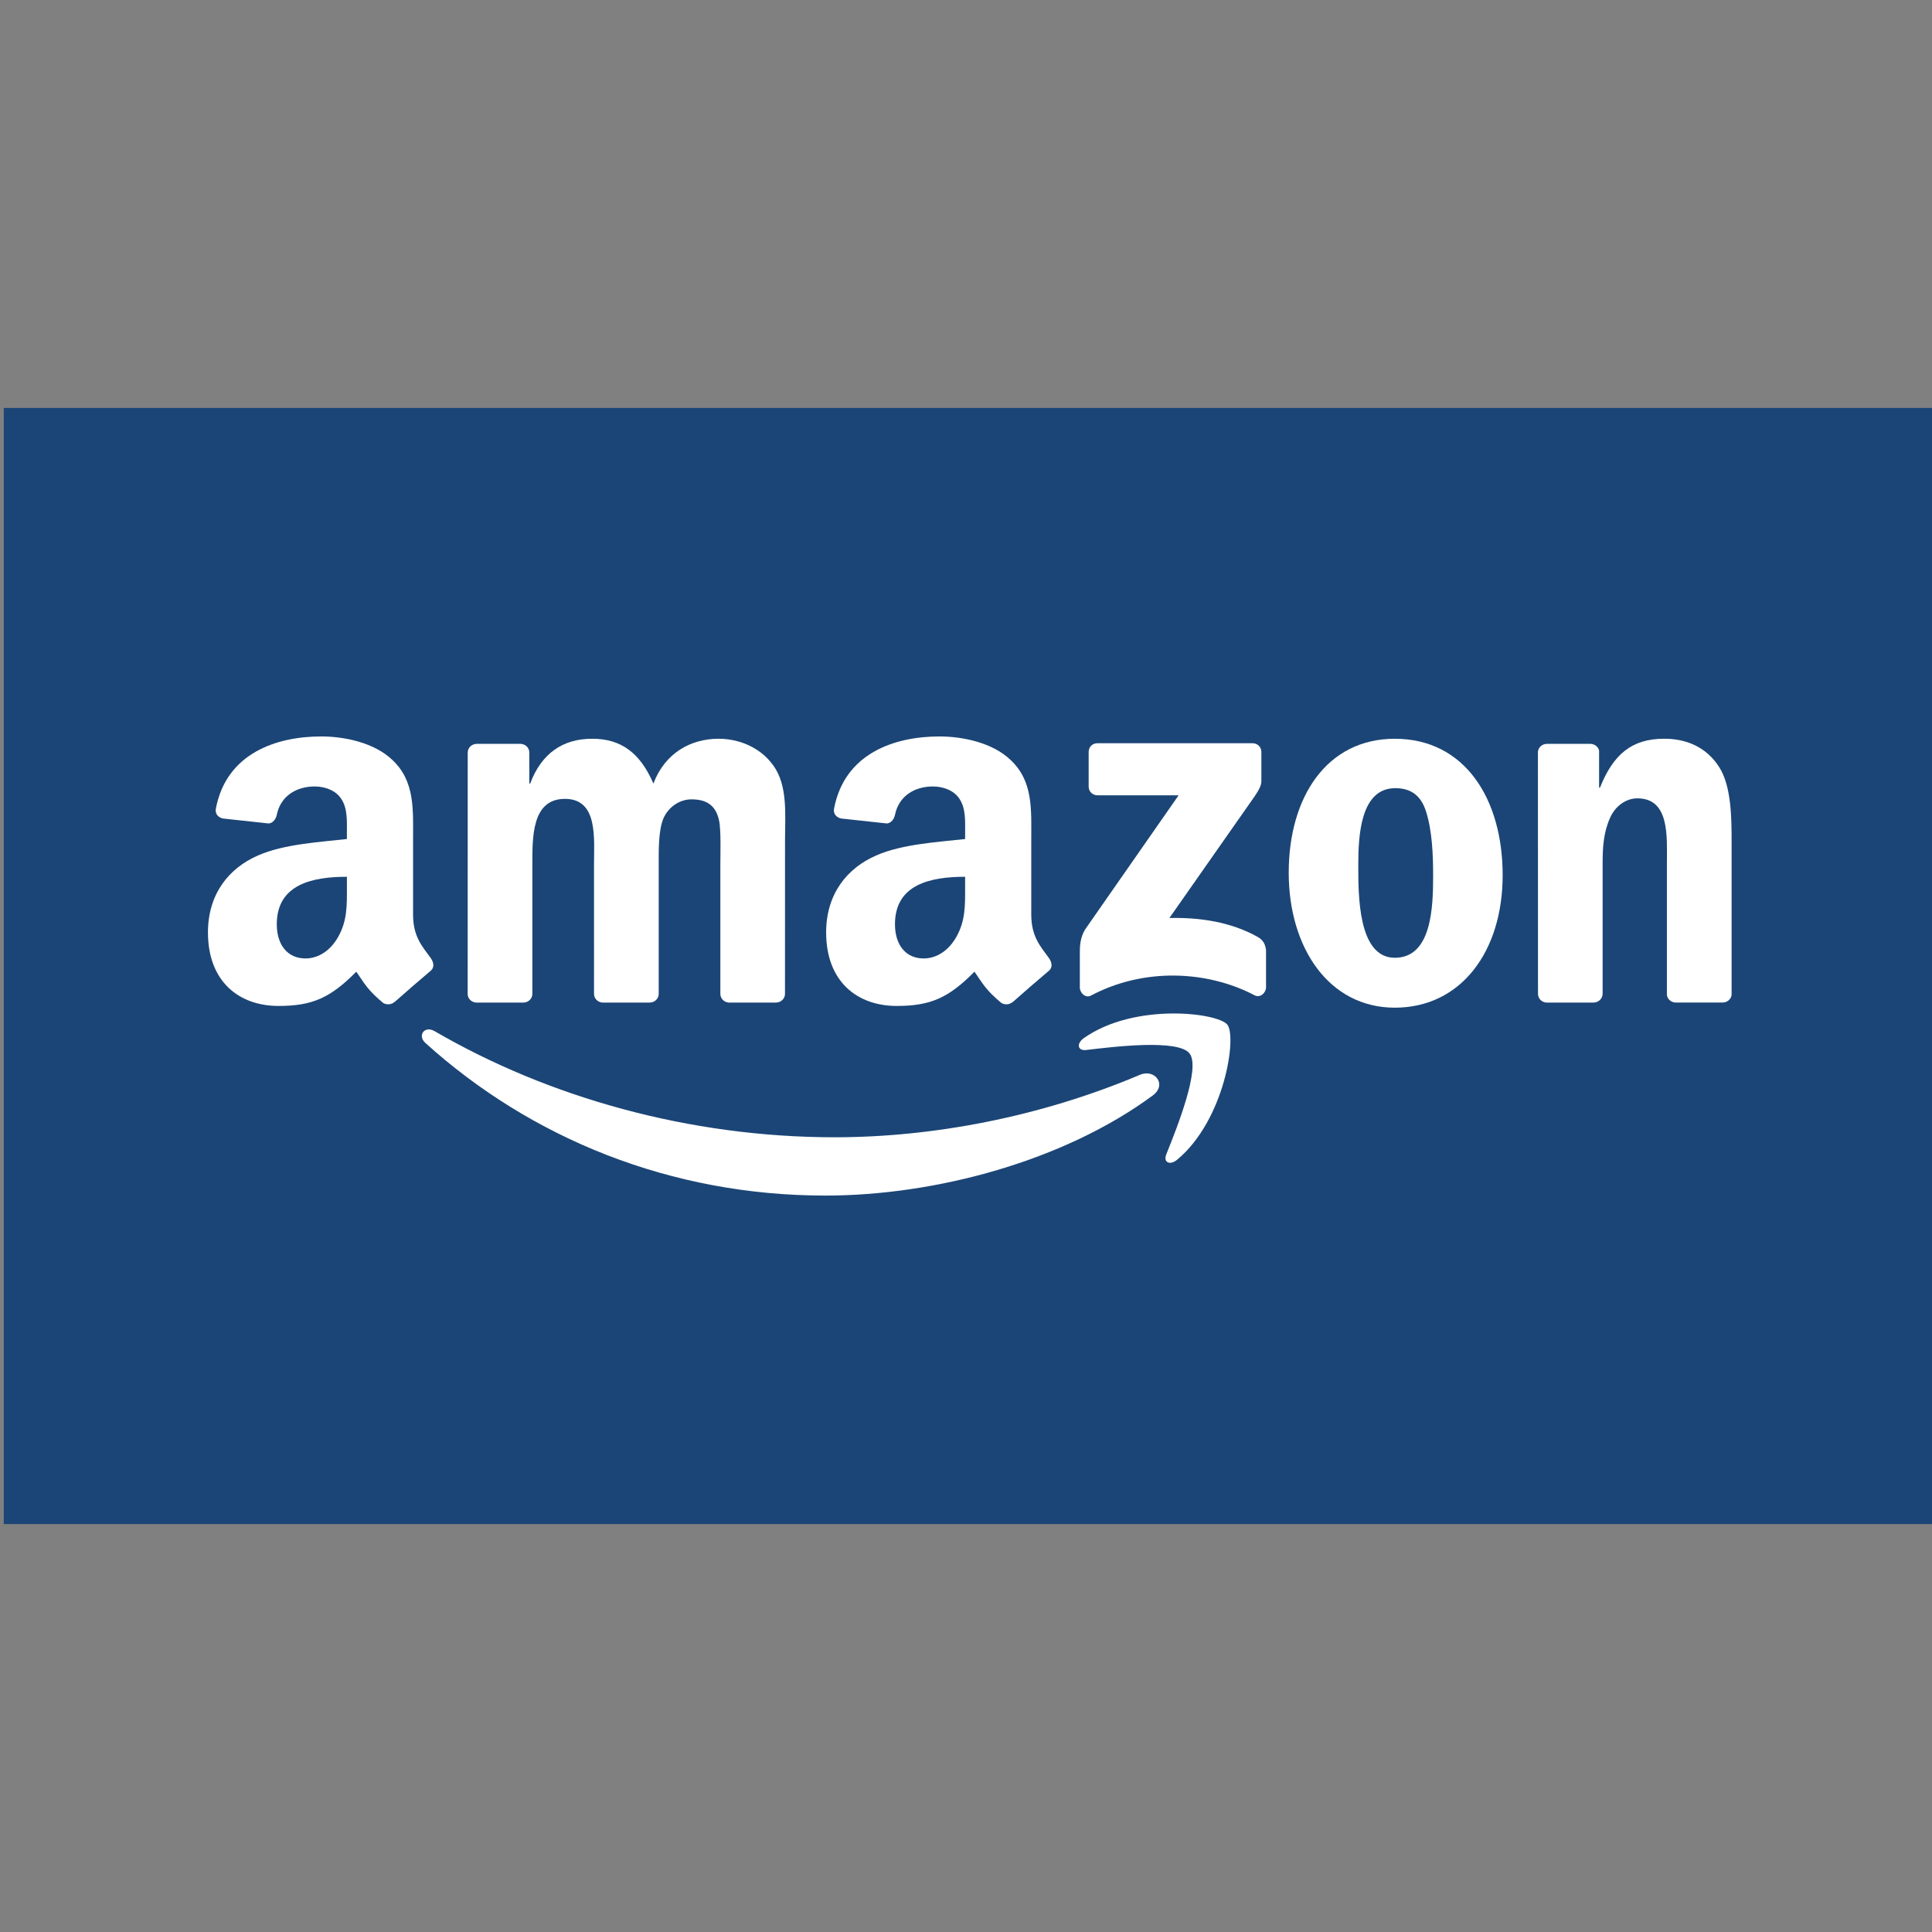 <?xml version="1.0" encoding="UTF-8"?><svg id="_レイヤー_1" xmlns="http://www.w3.org/2000/svg" xmlns:xlink="http://www.w3.org/1999/xlink" viewBox="0 0 1024 1024"><rect x="0" y="0" width="1024" height="1024" fill="#808080" stroke="none"/><defs><style>.cls-1,.cls-2,.cls-3{fill:none;}.cls-4{clip-path:url(#clippath);}.cls-2{stroke:#fff;stroke-width:18.5px;}.cls-2,.cls-3{stroke-linejoin:round;}.cls-5{fill:#1b4576;}.cls-3{stroke:#284c93;stroke-width:29.6px;}.cls-6{fill:#fff;fill-rule:evenodd;}</style><clipPath id="clippath"><rect class="cls-1" x="1114.8" y="70.8" width="882.4" height="882.4"/></clipPath></defs><g><rect class="cls-5" x="2" y="216.22" width="1024" height="591.56"/><g><g><path class="cls-6" d="m610.97,580.64c-46.92,34.63-114.94,53.04-173.52,53.04-82.09,0-156.02-30.35-211.96-80.86-4.39-3.97-.48-9.38,4.81-6.31,60.36,35.12,135,56.27,212.09,56.27,52,0,109.17-10.79,161.77-33.1,7.92-3.37,14.57,5.22,6.81,10.96Z"/><path class="cls-6" d="m630.49,558.35c-6-7.68-39.67-3.64-54.8-1.83-4.58.55-5.29-3.46-1.16-6.35,26.86-18.86,70.87-13.42,75.98-7.1,5.15,6.37-1.35,50.49-26.52,71.55-3.87,3.24-7.55,1.51-5.84-2.77,5.67-14.15,18.35-45.81,12.34-53.5Z"/></g><g><path class="cls-6" d="m577.01,416.9v-18.33c.02-2.79,2.11-4.65,4.65-4.64h82.15c2.63-.01,4.74,1.9,4.74,4.61v15.72c-.02,2.64-2.25,6.08-6.18,11.54l-42.56,60.76c15.8-.37,32.51,2,46.86,10.07,3.24,1.82,4.1,4.51,4.36,7.15v19.56c0,2.69-2.95,5.81-6.05,4.19-25.28-13.25-58.84-14.69-86.8.17-2.86,1.52-5.85-1.55-5.85-4.25v-18.59c0-2.98.06-8.06,3.06-12.6l49.3-70.73h-42.93c-2.62-.01-4.73-1.88-4.75-4.63Z"/><path class="cls-6" d="m277.34,531.39h-24.99c-2.38-.16-4.28-1.94-4.47-4.23l.02-128.28c0-2.57,2.16-4.62,4.82-4.62h23.28c2.44.11,4.39,1.96,4.54,4.3v16.75h.46c6.07-16.2,17.5-23.76,32.89-23.76s25.43,7.56,32.43,23.76c6.07-16.2,19.83-23.76,34.53-23.76,10.5,0,21.93,4.32,28.93,14.04,7.93,10.8,6.3,26.45,6.3,40.22l-.02,80.95c0,2.56-2.15,4.62-4.82,4.62h-24.96c-2.51-.16-4.48-2.14-4.48-4.61v-68.01c-.01-5.39.46-18.89-.71-24.02-1.87-8.64-7.47-11.07-14.69-11.07-6.07,0-12.37,4.05-14.94,10.53-2.56,6.48-2.33,17.28-2.33,24.57v68c0,2.56-2.16,4.62-4.82,4.62h-24.97c-2.51-.16-4.49-2.14-4.49-4.61l-.02-68.01c0-14.31,2.33-35.36-15.4-35.36s-17.27,20.51-17.27,35.36v68c0,2.56-2.16,4.62-4.82,4.62Z"/><path class="cls-6" d="m739.28,391.56c37.1,0,57.16,31.86,57.16,72.34s-22.16,70.19-57.16,70.19-56.23-31.86-56.23-71.54c0-39.95,20.06-70.99,56.23-70.99Zm.23,26.19c-18.43,0-19.59,25.1-19.59,40.76s-.23,49.13,19.37,49.13,20.3-26.99,20.3-43.45c0-10.8-.47-23.76-3.74-34.02-2.81-8.92-8.41-12.42-16.34-12.42Z"/><path class="cls-6" d="m844.55,531.39h-24.9c-2.5-.16-4.48-2.14-4.48-4.61l-.04-128.33c.21-2.35,2.28-4.19,4.8-4.19h23.18c2.18.11,3.99,1.59,4.44,3.58v19.62h.47c7-17.55,16.79-25.92,34.06-25.92,11.2,0,22.17,4.05,29.17,15.12,6.53,10.26,6.53,27.53,6.53,39.95v80.72c-.28,2.27-2.32,4.04-4.79,4.04h-25.05c-2.32-.15-4.18-1.85-4.45-4.04v-69.63c0-14.04,1.63-34.56-15.63-34.56-6.07,0-11.67,4.05-14.47,10.26-3.5,7.83-3.97,15.66-3.97,24.3v69.07c-.05,2.56-2.21,4.62-4.87,4.62Z"/><path class="cls-6" d="m511.53,470.13c0,9.74.23,17.85-4.68,26.51-3.97,7.03-10.29,11.36-17.3,11.36-9.59,0-15.2-7.31-15.2-18.13,0-21.29,19.09-25.16,37.18-25.16v5.42Zm25.19,60.94c-1.65,1.48-4.04,1.58-5.9.58-8.3-6.9-9.79-10.09-14.33-16.65-13.72,13.97-23.43,18.17-41.21,18.17-21.04,0-37.41-12.99-37.41-38.96,0-20.29,10.99-34.09,26.66-40.85,13.56-5.95,32.5-7.04,47-8.66v-3.24c0-5.95.47-12.98-3.04-18.13-3.04-4.6-8.89-6.49-14.03-6.49-9.53,0-18.01,4.88-20.09,15.01-.43,2.25-2.08,4.48-4.34,4.6l-24.23-2.63c-2.05-.46-4.32-2.1-3.73-5.23,5.57-29.39,32.11-38.26,55.89-38.26,12.16,0,28.06,3.24,37.64,12.44,12.16,11.36,10.99,26.51,10.99,43.02v38.93c0,11.72,4.87,16.85,9.43,23.16,1.6,2.28,1.95,4.98-.08,6.64-5.1,4.28-14.17,12.16-19.17,16.6l-.05-.05Z"/><path class="cls-6" d="m183.87,470.13c0,9.74.24,17.85-4.67,26.51-3.97,7.03-10.29,11.36-17.3,11.36-9.58,0-15.2-7.31-15.2-18.13,0-21.29,19.1-25.16,37.17-25.16v5.42Zm25.2,60.94c-1.65,1.48-4.04,1.58-5.9.58-8.31-6.9-9.79-10.09-14.33-16.65-13.72,13.97-23.44,18.17-41.21,18.17-21.04,0-37.41-12.99-37.41-38.96,0-20.29,10.99-34.09,26.65-40.85,13.56-5.95,32.5-7.04,46.99-8.66v-3.24c0-5.95.47-12.98-3.04-18.13-3.04-4.6-8.89-6.49-14.03-6.49-9.53,0-18.01,4.88-20.09,15.01-.43,2.25-2.08,4.48-4.34,4.6l-24.22-2.63c-2.05-.46-4.32-2.1-3.73-5.23,5.57-29.39,32.1-38.26,55.89-38.26,12.16,0,28.06,3.24,37.64,12.44,12.15,11.36,10.99,26.51,10.99,43.02v38.93c0,11.72,4.86,16.85,9.43,23.16,1.59,2.28,1.96,4.98-.08,6.64-5.11,4.28-14.18,12.16-19.17,16.6l-.04-.05Z"/></g></g></g><g class="cls-4"><g><path class="cls-1" d="m1013,489.13s103.51,5.85,103.51,35.13,89.55,8.05,89.55,8.05c0,0,33.18-18.3,22.65-43.18"/><path class="cls-3" d="m1013,489.13s103.51,5.85,103.51,35.13,89.55,8.05,89.55,8.05c0,0,33.18-18.3,22.65-43.18"/><path class="cls-2" d="m1013,489.13s103.51,5.85,103.51,35.13,89.55,8.05,89.55,8.05c0,0,33.18-18.3,22.65-43.18"/></g></g></svg>